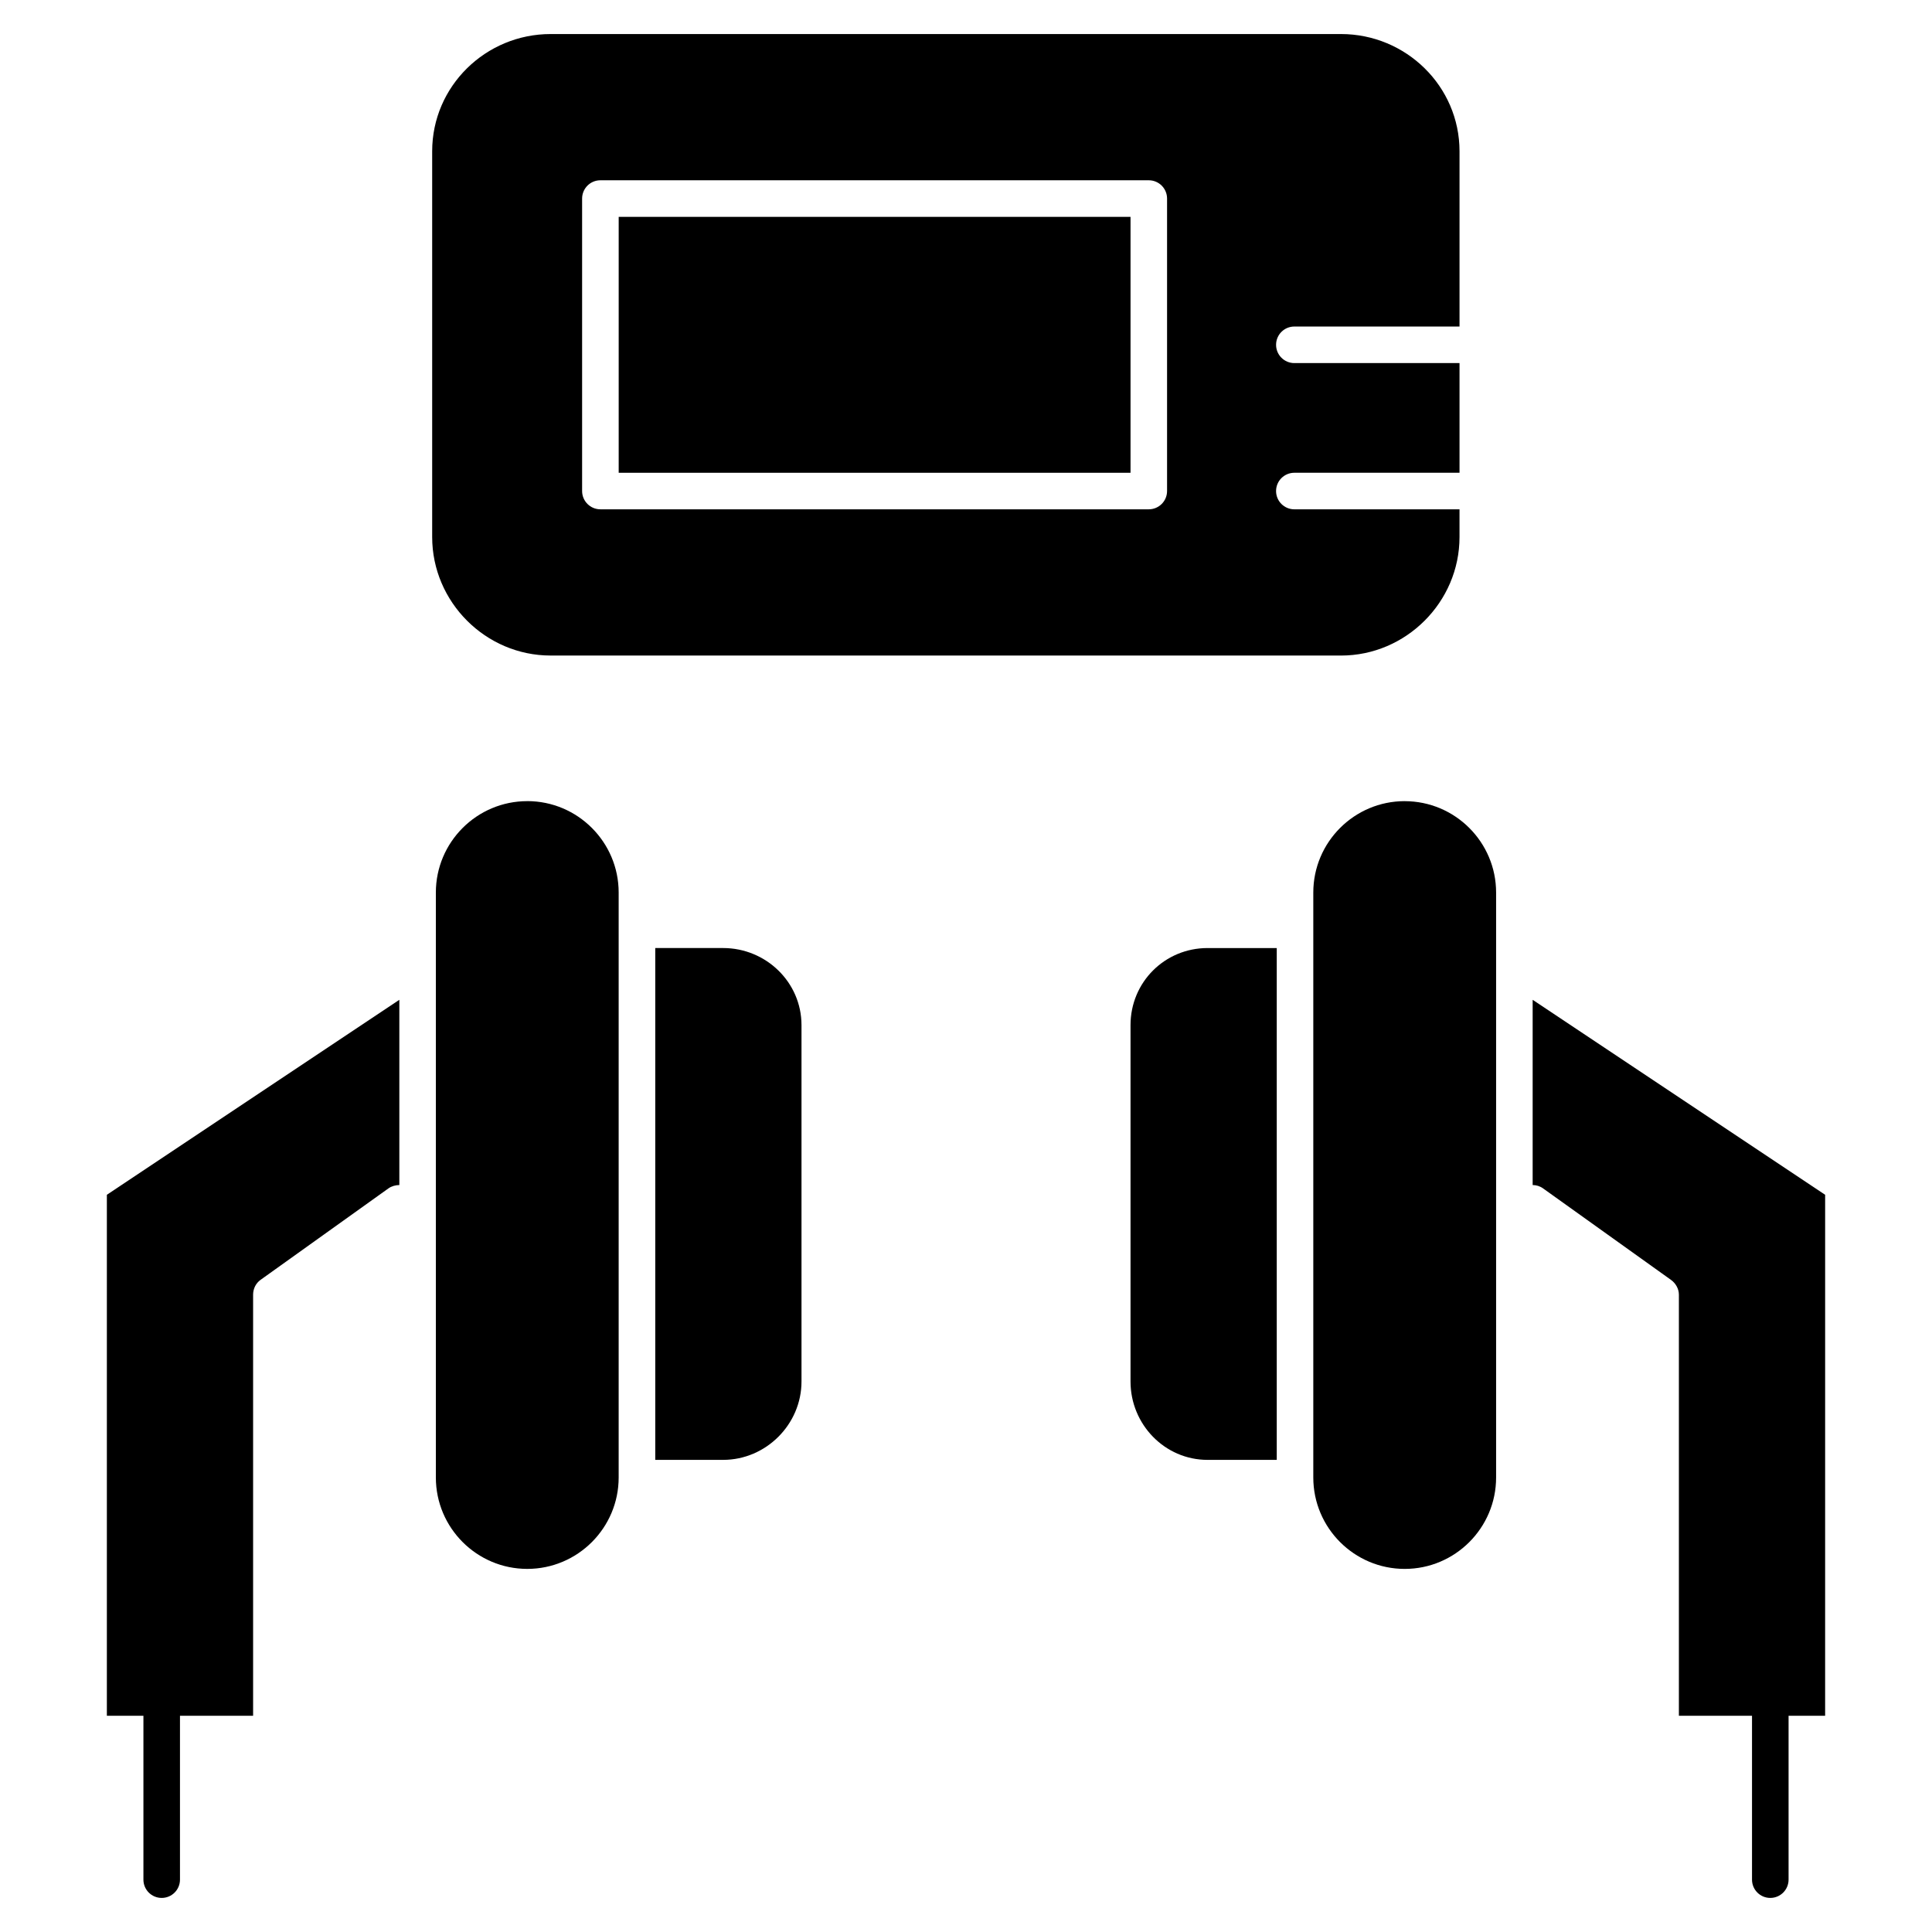 <?xml version="1.0" encoding="UTF-8"?>
<!-- Uploaded to: ICON Repo, www.svgrepo.com, Generator: ICON Repo Mixer Tools -->
<svg fill="#000000" width="800px" height="800px" version="1.1" viewBox="144 144 512 512" xmlns="http://www.w3.org/2000/svg">
 <g>
  <path d="m307.96 201.47h135.64v67.82h-135.64z"/>
  <path d="m289.93 317.73h209.45c17.223 0 31.406-14.184 31.406-31.406v-7.348h-43.77c-2.676 0-4.844-2.168-4.844-4.844 0-2.676 2.168-4.844 4.844-4.844h43.773v-29.066h-43.77c-2.676 0-4.844-2.168-4.844-4.844 0-2.676 2.168-4.844 4.844-4.844h43.77v-46.449c0-17.223-14.184-31.062-31.406-31.062h-209.46c-17.223 0-31.391 13.84-31.391 31.062v102.23c0 17.227 14.168 31.41 31.391 31.41zm8.336-121.11c0-2.676 2.168-4.844 4.844-4.844h145.33c2.676 0 4.844 2.168 4.844 4.844v77.508c0 2.676-2.168 4.844-4.844 4.844h-145.33c-2.676 0-4.844-2.168-4.844-4.844z"/>
  <path d="m335.64 395.24h-17.992v135.64h17.992c11.355 0 20.766-9.41 20.766-20.766v-94.457c-0.004-11.355-9.414-20.418-20.766-20.418z"/>
  <path d="m283.73 356.31c-13.355 0-24.223 10.867-24.223 24.223v19.398 0.008 135.61c0 13.355 10.867 24.223 24.223 24.223s24.223-10.867 24.223-24.223v-155.02c0-13.359-10.867-24.227-24.223-24.227z"/>
  <path d="m443.6 415.66v94.457c0 11.355 9.066 20.766 20.418 20.766h18.336v-135.64h-18.336c-11.352 0-20.418 9.062-20.418 20.418z"/>
  <path d="m172.32 598.7h9.688v43.426c0 2.676 2.168 4.844 4.844 4.844 2.676 0 4.844-2.168 4.844-4.844v-43.426h19.379v-111.59c0-1.566 0.711-3.031 1.984-3.941l33.867-24.223c0.855-0.613 1.934-0.895 2.902-0.895v-49.09l-77.508 51.672z"/>
  <path d="m516.26 356.31c-13.355 0-24.223 10.867-24.223 24.223v155.02c0 13.355 10.867 24.223 24.223 24.223s24.223-10.867 24.223-24.223v-135.61-0.008-19.398c0-13.352-10.867-24.219-24.223-24.219z"/>
  <path d="m550.17 408.96v49.09c0.969 0 1.918 0.281 2.773 0.895l33.867 24.223c1.273 0.91 2.113 2.375 2.113 3.941v111.59h19.379v43.426c0 2.676 2.168 4.844 4.844 4.844 2.676 0 4.844-2.168 4.844-4.844v-43.426h9.688l0.004-138.07z"/>
 </g>
</svg>